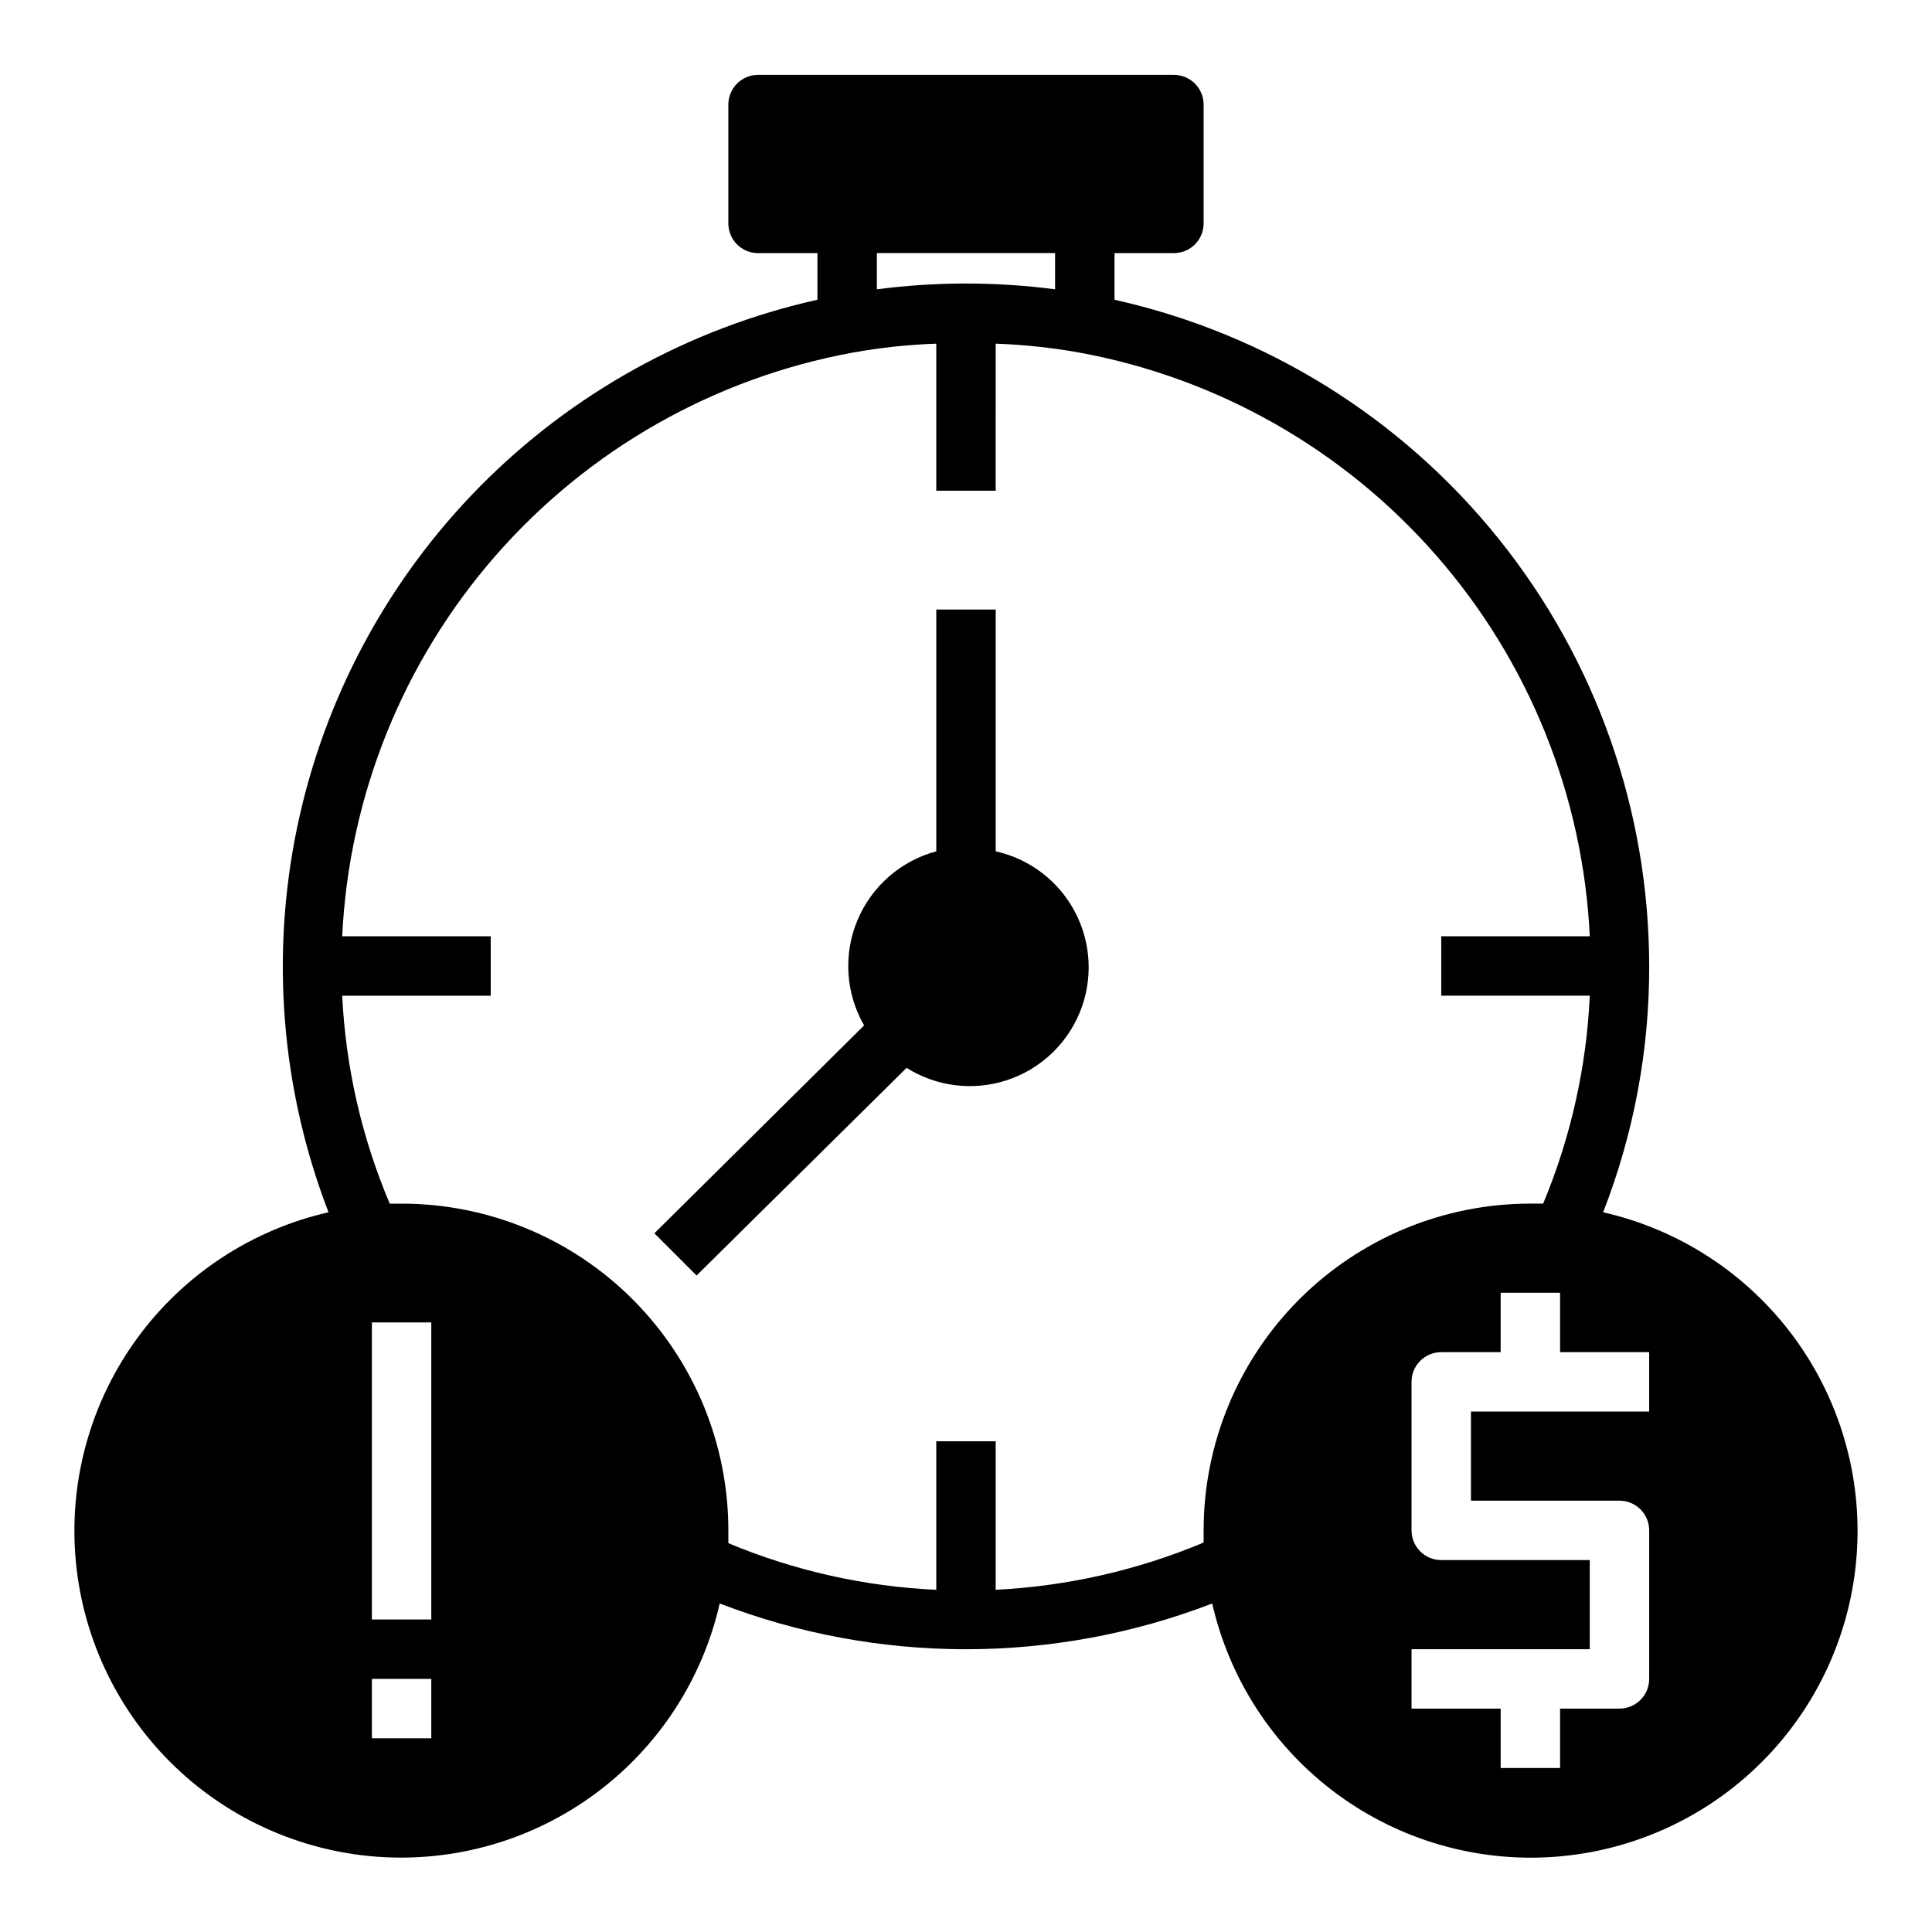 <?xml version="1.0" encoding="UTF-8"?>
<!-- Uploaded to: ICON Repo, www.iconrepo.com, Generator: ICON Repo Mixer Tools -->
<svg fill="#000000" width="800px" height="800px" version="1.1" viewBox="144 144 512 512" xmlns="http://www.w3.org/2000/svg">
 <g>
  <path d="m407.87 369.61v-64.078h-15.746v64.078c-9.445 2.531-17.18 9.316-20.93 18.352-3.746 9.035-3.082 19.301 1.801 27.777l-55.578 55.105 11.18 11.18 55.656-55.027c7.863 4.945 17.508 6.168 26.355 3.34s15.996-9.422 19.531-18.012 3.098-18.301-1.199-26.539c-4.293-8.234-12.004-14.156-21.07-16.176z"/>
  <path d="m568.85 465.26c8.113-20.801 12.254-42.934 12.203-65.258-0.035-41.156-14.09-81.066-39.848-113.16-25.758-32.098-61.68-54.461-101.85-63.406v-12.359h15.742c2.09 0 4.09-0.828 5.566-2.305 1.477-1.477 2.309-3.481 2.309-5.566v-31.488c0-2.09-0.832-4.09-2.309-5.566-1.477-1.477-3.477-2.309-5.566-2.309h-110.21c-4.348 0-7.871 3.527-7.871 7.875v31.488c0 2.086 0.828 4.09 2.305 5.566s3.477 2.305 5.566 2.305h15.742v12.359c-33.992 7.574-65.082 24.793-89.539 49.59-24.457 24.797-41.238 56.125-48.34 90.219-7.102 34.098-4.215 69.52 8.309 102.02-20.215 4.609-38.102 16.316-50.418 32.996-12.312 16.676-18.234 37.219-16.684 57.895 1.547 20.672 10.461 40.105 25.117 54.766 14.66 14.66 34.094 23.57 54.766 25.121 20.676 1.547 41.219-4.375 57.898-16.688 16.676-12.312 28.387-30.203 32.992-50.414 42.004 16.164 88.516 16.164 130.52 0 4.606 20.219 16.312 38.113 32.996 50.43 16.684 12.32 37.234 18.238 57.914 16.688 20.68-1.551 40.113-10.473 54.773-25.141 14.656-14.672 23.566-34.113 25.102-54.793 1.535-20.68-4.402-41.227-16.73-57.902-12.332-16.672-30.234-28.367-50.461-32.957zm-145.24-254.19v9.602c-15.676-2.047-31.555-2.047-47.23 0v-9.602zm-165.31 393.6h-15.742v-15.746h15.742zm0-31.488h-15.742v-78.723h15.742zm204.67-23.617v3.227h0.004c-17.504 7.34-36.152 11.574-55.105 12.52v-39.363h-15.746v39.363c-18.949-0.859-37.602-5.043-55.102-12.359v-3.148c0.062-23.008-9.035-45.094-25.281-61.383-16.246-16.293-38.305-25.445-61.312-25.445h-3.148c-7.41-17.484-11.672-36.141-12.594-55.105h39.359v-15.746h-39.359c1.785-37.27 16.129-72.84 40.699-100.93 24.57-28.086 57.918-47.031 94.621-53.758 7.305-1.316 14.699-2.106 22.117-2.363v38.969h15.742l0.004-38.969c7.445 0.262 14.863 1.051 22.199 2.363 36.688 6.742 70.02 25.695 94.57 53.781 24.555 28.082 38.887 63.645 40.672 100.9h-39.363v15.742h39.359l0.004 0.004c-0.867 18.949-5.051 37.602-12.359 55.105h-3.387c-22.965 0-44.988 9.121-61.23 25.359-16.238 16.242-25.359 38.266-25.359 61.23zm118.08-31.488h-47.23v23.617h39.359c2.086 0 4.09 0.828 5.566 2.305s2.305 3.481 2.305 5.566v39.359c0 2.09-0.828 4.09-2.305 5.566-1.477 1.477-3.481 2.309-5.566 2.309h-15.746v15.742h-15.742v-15.742h-23.617v-15.746h47.23l0.004-23.617h-39.363c-4.348 0-7.871-3.523-7.871-7.871v-39.359c0-4.348 3.523-7.871 7.871-7.871h15.742l0.004-15.746h15.742v15.742h23.617z"/>
 </g>
</svg>